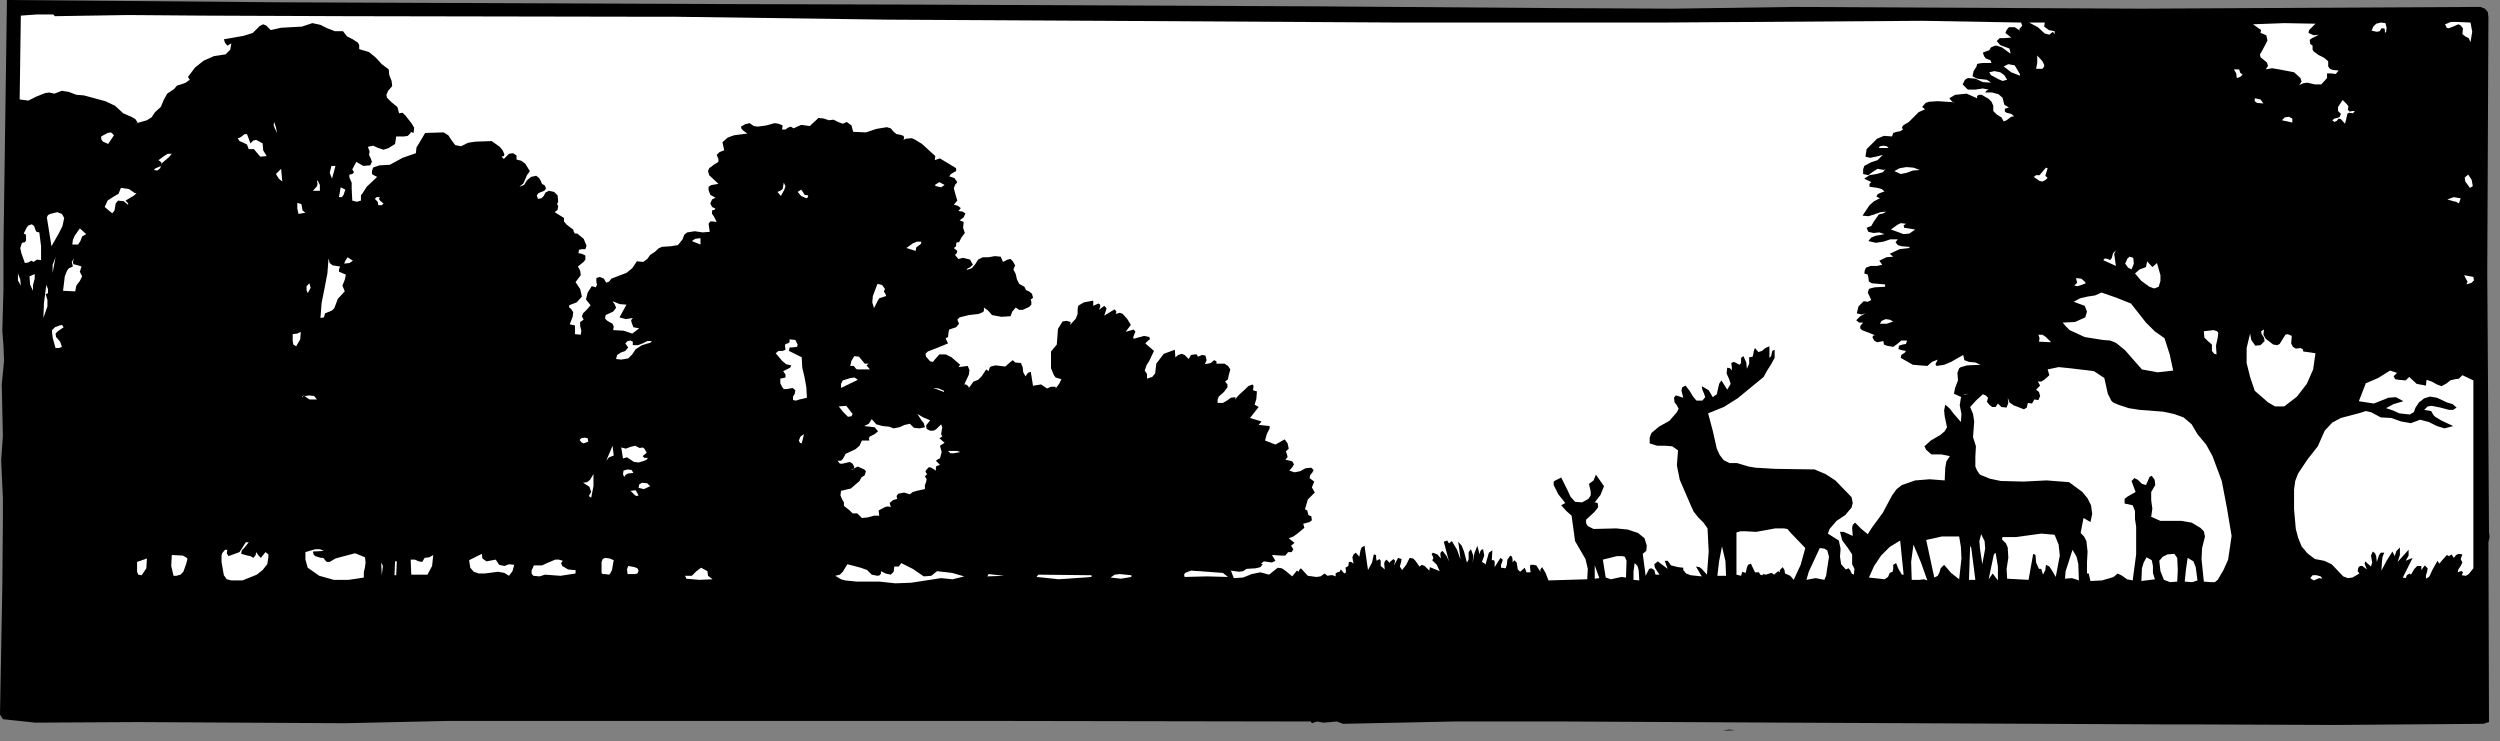 <?xml version="1.0" encoding="UTF-8" standalone="no"?>
<svg
   xmlns:dc="http://purl.org/dc/elements/1.1/"
   xmlns:cc="http://creativecommons.org/ns#"
   xmlns:rdf="http://www.w3.org/1999/02/22-rdf-syntax-ns#"
   xmlns:svg="http://www.w3.org/2000/svg"
   xmlns="http://www.w3.org/2000/svg"
   xmlns:sodipodi="http://sodipodi.sourceforge.net/DTD/sodipodi-0.dtd"
   xmlns:inkscape="http://www.inkscape.org/namespaces/inkscape"
   version="1.0"
   width="76.218mm"
   height="22.595mm"
   id="svg238"
   sodipodi:docname="CC000352.WMF">
  <rect width="100%" height="100%" fill="#808080" stroke="none"/>
  <sodipodi:namedview
     pagecolor="#ffffff"
     bordercolor="#666666"
     borderopacity="1"
     objecttolerance="10"
     gridtolerance="10"
     guidetolerance="10"
     inkscape:pageopacity="0"
     inkscape:pageshadow="2"
     inkscape:window-width="640"
     inkscape:window-height="480"
     id="namedview240" />
  <defs
     id="defs6">
    <clipPath
       clipPathUnits="userSpaceOnUse"
       id="clipWmfPath1">
      <path
         d="M 0,0 L 287.933,0 L 287.933,85.267 L 0,85.267 z"
         id="path2" />
    </clipPath>
    <pattern
       id="WMFhbasepattern"
       patternUnits="userSpaceOnUse"
       width="6"
       height="6"
       x="0"
       y="0" />
  </defs>
  <path
     style="fill:#000000;fill-rule:nonzero;fill-opacity:1;stroke:none;"
     clip-path="url(#clipWmfPath1)"
     d="  M 286.734,1.998   L 286.6,31.375   L 286.8,61.285   L 286.867,61.885   L 286.734,62.485   L 286.8,83.202   L 286.134,83.402   L 269.138,83.535   L 252.275,83.468   L 249.142,83.468   L 206.152,83.268   L 180.425,83.135   L 167.561,83.135   L 154.764,83.402   L 154.031,83.135   L 153.298,83.202   L 152.498,83.268   L 151.765,83.135   L 151.365,83.268   L 151.165,83.335   L 151.032,83.135   L 112.974,83.068   L 82.248,83.068   L 51.721,83.068   L 39.724,83.335   L 27.794,83.268   L 15.93,83.202   L 4.066,83.268   L 0.333,82.869   L 0,82.336   L 0.267,67.547   L 0.333,60.086   L 0.333,57.355   L 0.133,53.025   L 0.333,50.227   L 0.267,47.296   L 0.2,44.365   L 0.467,41.568   L 0.4,39.836   L 0.267,38.104   L 0.4,33.374   L 0.4,28.511   L 0.8,0   L 32.393,0.266   L 82.581,0.466   L 106.242,0.533   L 151.965,0.733   L 179.292,0.933   L 192.755,0.999   L 206.619,0.799   L 246.676,0.999   L 285.134,0.799   L 285.801,0.799   L 286.334,0.999   L 286.667,1.399   L 286.734,1.998  z "
     id="path8" />
  <path
     style="fill:#ffffff;fill-rule:nonzero;fill-opacity:1;stroke:none;"
     clip-path="url(#clipWmfPath1)"
     d="  M 284.667,2.598   L 284.867,3.664   L 284.667,4.863   L 284.467,4.397   L 284.068,4.197   L 283.734,3.93   L 283.801,3.264   L 283.534,2.931   L 283.268,2.798   L 282.668,3.064   L 282.135,3.264   L 281.935,3.198   L 281.735,2.798   L 282.401,2.531   L 283.201,2.531   L 284.667,2.598  z "
     id="path10" />
  <path
     style="fill:#ffffff;fill-rule:nonzero;fill-opacity:1;stroke:none;"
     clip-path="url(#clipWmfPath1)"
     d="  M 274.87,2.665   L 275.003,3.198   L 274.936,3.73   L 274.803,3.73   L 274.803,3.464   L 274.736,3.264   L 274.403,3.264   L 274.203,3.597   L 273.87,3.664   L 273.27,3.531   L 273.47,3.064   L 273.803,2.731   L 274.337,2.598   L 274.87,2.665  z "
     id="path12" />
  <path
     style="fill:#ffffff;fill-rule:nonzero;fill-opacity:1;stroke:none;"
     clip-path="url(#clipWmfPath1)"
     d="  M 266.805,2.731   L 266.338,3.198   L 266.072,3.464   L 266.005,3.797   L 266.605,4.063   L 267.205,3.997   L 266.405,4.397   L 266.138,4.596   L 266.205,5.063   L 266.472,5.263   L 266.472,5.462   L 266.472,5.729   L 266.605,5.929   L 267.138,6.328   L 267.805,6.661   L 268.271,7.061   L 268.271,7.661   L 268.471,7.927   L 268.804,8.06   L 269.471,8.127   L 269.138,8.527   L 268.604,8.46   L 268.138,8.46   L 268.138,8.993   L 267.471,9.726   L 266.738,9.726   L 265.872,9.526   L 265.405,9.593   L 264.939,9.792   L 265.205,9.393   L 265.072,8.993   L 264.339,8.327   L 262.606,7.994   L 261.806,7.861   L 261.073,7.994   L 261.339,7.594   L 261.206,7.194   L 260.473,6.595   L 260.406,6.262   L 260.606,5.929   L 261.006,5.196   L 261.273,4.663   L 261.14,4.063   L 260.673,3.864   L 260.473,3.797   L 260.54,3.464   L 259.607,2.798   L 263.206,2.665   L 266.805,2.731  z "
     id="path14" />
  <path
     style="fill:#ffffff;fill-rule:nonzero;fill-opacity:1;stroke:none;"
     clip-path="url(#clipWmfPath1)"
     d="  M 232.879,2.598   L 233.013,2.931   L 232.879,3.131   L 232.679,3.331   L 232.746,3.531   L 232.146,3.131   L 231.48,3.131   L 231.213,3.464   L 231.08,3.797   L 231.746,4.33   L 230.88,4.397   L 230.413,4.397   L 230.08,4.73   L 230.48,5.196   L 231.013,5.396   L 231.546,5.596   L 231.68,6.195   L 230.68,5.462   L 230.08,5.263   L 229.88,5.263   L 229.414,5.462   L 229.214,5.795   L 228.814,5.929   L 228.48,6.062   L 228.614,6.462   L 228.814,6.728   L 229.147,6.861   L 229.347,6.928   L 229.48,7.261   L 228.414,7.261   L 227.947,7.328   L 227.814,7.394   L 227.747,7.661   L 227.414,8.194   L 227.281,8.793   L 227.814,9.06   L 228.347,9.126   L 228.947,9.193   L 229.414,9.526   L 228.48,9.459   L 227.614,9.06   L 226.748,8.993   L 226.414,9.193   L 226.148,9.726   L 226.748,10.325   L 227.614,10.325   L 228.48,10.192   L 229.147,10.325   L 228.88,10.458   L 228.747,10.658   L 229.547,10.658   L 230.28,10.858   L 230.747,11.258   L 230.947,12.057   L 231.48,12.39   L 231.013,12.524   L 231.013,12.857   L 231.213,12.99   L 231.746,13.123   L 232.08,13.39   L 231.746,13.456   L 231.48,13.656   L 231.213,13.856   L 230.88,13.989   L 230.613,13.523   L 230.08,13.19   L 229.68,12.79   L 229.68,12.19   L 229.48,11.724   L 229.147,11.391   L 228.347,10.925   L 228.014,10.925   L 227.814,11.058   L 227.814,11.324   L 226.614,10.792   L 225.281,10.925   L 224.615,11.324   L 224.948,11.724   L 225.281,11.791   L 223.282,11.658   L 222.282,11.724   L 221.882,11.857   L 221.482,12.324   L 221.815,12.59   L 221.082,12.923   L 220.549,13.456   L 219.949,14.056   L 219.283,14.455   L 219.149,14.722   L 219.283,14.922   L 218.949,15.122   L 218.549,15.188   L 218.149,15.321   L 218.016,15.721   L 217.083,15.654   L 216.283,15.988   L 215.084,17.187   L 214.95,18.053   L 215.483,18.186   L 216.15,18.053   L 216.95,17.853   L 216.35,18.452   L 215.55,18.719   L 214.817,19.118   L 214.684,19.518   L 214.684,20.051   L 215.284,20.184   L 215.817,19.785   L 216.35,19.451   L 217.083,19.585   L 217.283,19.451   L 216.95,19.851   L 216.217,20.051   L 215.417,20.184   L 214.817,20.584   L 215.617,20.984   L 215.417,21.183   L 215.417,21.517   L 216.35,21.65   L 216.816,21.783   L 217.15,22.049   L 216.617,22.249   L 216.35,22.383   L 216.217,22.649   L 216.617,22.849   L 215.95,23.182   L 215.417,23.648   L 214.617,24.847   L 215.284,24.914   L 215.95,24.714   L 216.683,24.448   L 217.35,24.381   L 217.016,24.581   L 216.483,24.714   L 215.883,25.58   L 215.617,26.046   L 215.084,26.246   L 215.284,26.712   L 215.883,26.846   L 216.55,26.779   L 217.15,26.979   L 216.083,27.179   L 215.617,27.379   L 215.284,27.778   L 216.15,27.978   L 217.016,27.845   L 217.816,27.578   L 218.683,27.578   L 218.416,27.912   L 218.683,28.245   L 219.149,28.378   L 220.016,28.444   L 220.016,28.578   L 218.883,28.711   L 217.75,29.244   L 218.149,29.577   L 217.35,29.644   L 216.55,30.043   L 216.883,30.509   L 216.283,30.643   L 215.55,30.643   L 215.017,30.843   L 214.884,31.109   L 214.817,31.509   L 215.217,31.642   L 215.284,31.975   L 215.35,32.441   L 215.683,32.641   L 217.216,32.774   L 217.216,33.041   L 216.017,33.107   L 215.483,33.241   L 215.35,33.307   L 215.217,33.707   L 215.617,34.573   L 215.217,34.773   L 214.75,34.706   L 214.15,35.306   L 213.95,36.105   L 214.484,36.238   L 214.95,36.105   L 214.35,36.438   L 213.884,36.905   L 214.217,37.171   L 214.684,37.171   L 214.35,37.571   L 214.35,37.837   L 214.55,38.037   L 216.083,38.636   L 215.883,38.636   L 215.75,38.836   L 215.95,39.236   L 216.283,39.436   L 217.016,39.303   L 217.083,39.702   L 217.416,39.836   L 218.149,39.969   L 218.616,39.636   L 219.083,39.236   L 219.749,39.236   L 219.616,39.636   L 219.216,39.702   L 218.816,39.836   L 218.749,40.235   L 219.216,40.368   L 219.616,40.435   L 219.483,40.635   L 219.283,40.768   L 219.083,40.901   L 219.016,41.234   L 220.416,42.034   L 222.082,42.167   L 222.615,41.701   L 223.282,41.434   L 223.148,41.701   L 223.015,41.967   L 223.148,42.167   L 224.015,42.034   L 224.815,41.701   L 226.214,40.901   L 226.348,41.501   L 226.881,41.701   L 227.614,41.767   L 228.214,42.034   L 226.681,42.1   L 225.948,42.3   L 225.748,42.434   L 225.548,42.966   L 225.614,43.832   L 225.281,44.698   L 225.148,45.365   L 226.014,45.764   L 226.348,45.431   L 226.881,45.365   L 226.281,45.498   L 225.948,45.831   L 225.814,46.697   L 226.014,47.696   L 225.948,48.629   L 225.081,47.629   L 224.681,47.097   L 224.148,46.63   L 224.015,47.296   L 224.081,47.963   L 224.348,49.228   L 224.081,49.695   L 223.615,50.094   L 222.482,50.76   L 221.749,51.426   L 221.949,51.826   L 222.548,52.359   L 223.682,52.359   L 224.681,52.559   L 224.281,53.158   L 224.148,53.891   L 224.081,55.357   L 222.349,55.224   L 220.682,55.357   L 219.149,55.89   L 218.549,56.356   L 218.016,57.089   L 216.95,59.087   L 215.683,60.819   L 215.217,61.552   L 214.484,60.952   L 213.751,60.22   L 213.484,60.486   L 213.417,60.819   L 213.484,61.752   L 212.751,61.419   L 212.417,61.285   L 212.018,61.285   L 212.284,62.285   L 212.884,63.084   L 213.417,63.883   L 213.417,65.016   L 213.684,65.549   L 213.617,66.215   L 213.351,66.082   L 213.217,65.749   L 213.017,65.482   L 212.684,65.615   L 212.151,65.016   L 212.018,64.15   L 212.084,63.217   L 211.884,62.285   L 210.618,61.485   L 210.818,60.952   L 211.618,60.02   L 212.617,59.354   L 213.351,58.488   L 213.484,57.955   L 213.351,57.289   L 211.484,55.357   L 210.351,54.624   L 209.085,54.091   L 204.553,54.024   L 202.287,53.891   L 201.487,53.758   L 200.154,53.358   L 199.287,53.358   L 198.621,53.025   L 198.154,52.426   L 197.821,51.693   L 197.354,49.628   L 196.821,47.629   L 198.621,46.897   L 200.22,45.897   L 203.22,43.433   L 203.62,42.7   L 204.086,41.967   L 204.486,41.234   L 204.486,40.302   L 204.219,40.435   L 204.153,40.702   L 204.086,41.035   L 203.886,41.234   L 203.886,39.902   L 203.42,40.102   L 203.02,40.435   L 202.62,40.568   L 202.22,40.102   L 202.087,40.435   L 202.02,40.835   L 201.953,41.101   L 201.553,41.168   L 201.553,41.901   L 201.287,42.5   L 201.22,41.767   L 200.887,41.035   L 200.62,41.234   L 200.62,41.568   L 200.62,41.834   L 200.42,42.034   L 199.954,41.767   L 199.754,41.701   L 199.487,41.834   L 199.554,42.3   L 199.554,42.7   L 199.354,42.434   L 199.021,42.367   L 198.954,43.033   L 199.221,43.633   L 199.421,44.232   L 199.021,44.898   L 198.354,43.832   L 198.087,44.232   L 197.954,44.832   L 197.821,45.431   L 197.354,45.764   L 196.888,44.965   L 196.088,44.499   L 196.155,44.898   L 196.355,45.365   L 196.488,45.764   L 196.155,46.164   L 195.488,46.164   L 195.088,45.698   L 194.688,45.031   L 194.222,44.432   L 193.822,44.632   L 193.755,45.031   L 193.955,45.831   L 193.355,45.631   L 193.089,45.564   L 192.889,45.831   L 192.955,46.364   L 193.222,46.697   L 193.422,47.097   L 193.222,47.496   L 192.355,48.495   L 191.156,49.162   L 190.289,49.894   L 190.089,50.427   L 190.089,51.093   L 190.956,51.36   L 191.889,51.36   L 192.689,51.426   L 193.355,51.893   L 193.222,53.625   L 193.555,55.29   L 194.822,58.221   L 195.155,58.954   L 195.688,59.62   L 196.288,60.22   L 196.754,60.886   L 196.888,63.55   L 196.688,66.215   L 196.088,65.549   L 195.821,65.349   L 195.421,65.282   L 196.088,66.415   L 194.822,66.282   L 194.288,66.082   L 193.955,65.682   L 193.955,65.416   L 193.355,65.349   L 192.555,65.149   L 192.156,64.616   L 191.822,64.616   L 192.156,65.549   L 191.022,64.683   L 190.623,65.016   L 190.689,65.416   L 191.222,66.215   L 190.756,66.215   L 190.623,65.682   L 190.289,65.482   L 190.023,65.549   L 189.889,65.815   L 189.623,66.348   L 189.29,63.817   L 189.689,63.484   L 189.756,62.884   L 189.489,62.018   L 188.756,61.419   L 187.557,61.019   L 186.224,60.886   L 183.624,60.952   L 182.958,60.619   L 182.758,60.286   L 182.758,59.887   L 183.691,59.021   L 184.024,58.621   L 184.157,58.421   L 184.091,57.955   L 183.757,57.888   L 184.424,57.022   L 184.824,56.023   L 183.891,54.691   L 183.624,55.357   L 183.091,55.756   L 183.291,56.622   L 183.291,57.089   L 183.024,57.488   L 182.291,57.888   L 181.491,57.821   L 180.958,57.222   L 180.625,56.489   L 179.892,55.024   L 179.225,55.357   L 179.025,55.49   L 179.025,55.89   L 179.558,56.956   L 180.358,57.955   L 179.892,58.221   L 180.492,58.887   L 181.091,59.42   L 181.491,62.351   L 182.691,64.416   L 182.958,65.549   L 182.891,66.748   L 178.425,66.881   L 178.092,66.015   L 177.692,65.349   L 177.492,65.615   L 177.492,65.882   L 177.159,65.349   L 177.026,65.149   L 176.692,65.082   L 176.359,65.082   L 176.293,65.282   L 176.359,65.948   L 175.893,65.948   L 175.693,65.416   L 175.159,65.882   L 174.893,65.615   L 174.826,65.216   L 174.76,64.816   L 174.493,64.55   L 174.293,64.816   L 174.293,64.483   L 174.226,64.15   L 174.026,64.017   L 173.693,64.483   L 173.626,65.082   L 173.493,65.482   L 172.96,65.416   L 172.96,65.082   L 173.093,64.749   L 173.16,64.483   L 172.893,64.283   L 172.227,65.349   L 172.227,64.749   L 172.16,64.55   L 171.894,64.55   L 171.96,63.417   L 171.56,63.684   L 171.427,64.15   L 171.16,65.082   L 171.094,64.949   L 170.76,64.749   L 171.027,64.017   L 170.894,63.284   L 170.694,63.351   L 170.561,63.55   L 170.494,63.883   L 170.227,62.884   L 169.894,63.75   L 169.694,64.816   L 169.761,64.017   L 169.494,63.284   L 169.227,63.617   L 169.227,64.017   L 169.227,64.483   L 169.028,64.816   L 168.694,63.55   L 168.428,62.884   L 168.028,62.418   L 168.161,63.417   L 168.294,64.483   L 167.894,63.351   L 167.295,62.351   L 166.961,62.618   L 166.761,62.285   L 166.361,62.418   L 166.961,64.683   L 166.695,64.083   L 166.228,63.484   L 166.028,63.617   L 165.962,63.817   L 166.028,64.35   L 165.628,63.883   L 165.095,63.684   L 164.962,63.883   L 165.095,64.083   L 165.162,64.35   L 165.028,64.55   L 165.562,65.082   L 165.895,65.815   L 164.762,65.349   L 164.695,65.749   L 164.162,65.216   L 163.829,65.082   L 163.562,65.282   L 163.096,64.616   L 162.829,64.35   L 162.429,64.283   L 162.029,65.082   L 161.563,65.682   L 161.296,65.282   L 161.429,64.816   L 161.496,64.416   L 161.096,64.283   L 160.629,65.149   L 160.696,64.883   L 160.763,64.616   L 160.563,64.416   L 160.163,64.749   L 160.163,64.883   L 159.763,64.483   L 159.563,64.683   L 159.496,64.949   L 159.563,65.615   L 159.097,65.216   L 159.097,64.616   L 158.963,64.416   L 158.63,64.616   L 158.563,64.283   L 158.563,63.95   L 158.297,63.883   L 158.097,64.816   L 157.63,65.682   L 157.43,64.283   L 157.23,62.884   L 156.897,63.084   L 156.764,63.417   L 156.63,64.15   L 156.231,63.684   L 155.964,63.883   L 155.831,64.216   L 155.964,64.949   L 155.697,64.749   L 155.431,64.749   L 155.364,65.216   L 155.031,65.416   L 155.097,65.815   L 155.097,65.948   L 154.897,66.082   L 154.498,65.615   L 154.364,65.882   L 154.098,65.948   L 153.898,66.082   L 153.898,66.415   L 153.564,66.282   L 153.298,66.282   L 152.965,66.348   L 152.631,66.082   L 152.165,66.415   L 151.698,66.481   L 150.698,66.348   L 149.899,65.482   L 149.699,65.682   L 149.632,65.882   L 149.432,65.749   L 148.899,66.415   L 148.099,65.749   L 147.699,65.482   L 147.233,65.416   L 146.233,66.215   L 145.233,65.948   L 144.233,66.148   L 143.234,66.548   L 142.167,66.615   L 141.834,65.749   L 142.767,65.882   L 143.234,65.815   L 143.633,65.549   L 144.7,65.482   L 145.233,65.349   L 145.5,65.016   L 145.3,64.949   L 145.633,64.683   L 146.1,64.749   L 146.566,64.816   L 146.966,64.616   L 146.566,63.95   L 147.632,64.017   L 148.099,64.017   L 148.432,63.617   L 148.832,63.617   L 149.032,63.284   L 148.766,62.884   L 149.165,62.551   L 148.499,62.018   L 149.032,61.818   L 149.499,61.485   L 150.299,60.819   L 150.165,60.353   L 150.898,60.153   L 151.165,59.953   L 151.098,59.487   L 150.765,59.354   L 150.698,59.087   L 150.632,58.821   L 150.365,58.687   L 150.698,57.555   L 151.498,56.756   L 151.165,56.156   L 151.432,55.49   L 150.898,55.09   L 150.965,54.757   L 151.232,54.424   L 151.365,54.158   L 151.098,53.891   L 150.432,53.958   L 149.832,54.291   L 149.165,54.424   L 148.566,54.224   L 148.966,53.758   L 149.099,53.492   L 148.899,53.158   L 148.099,52.959   L 148.366,52.692   L 148.299,52.359   L 148.166,52.026   L 148.499,51.693   L 148.366,51.093   L 148.032,50.627   L 146.966,51.227   L 145.766,50.76   L 145.966,50.028   L 146.299,49.361   L 146.299,49.095   L 145.033,48.962   L 145.366,48.562   L 144.7,48.362   L 144.033,48.162   L 145.033,46.897   L 144.567,46.63   L 144.766,45.964   L 144.833,45.098   L 144.367,44.965   L 144.433,44.632   L 144.433,44.432   L 144.3,44.299   L 143.833,44.499   L 143.5,44.832   L 142.767,45.498   L 142.3,46.031   L 142.367,45.764   L 141.834,45.831   L 141.367,46.164   L 140.901,46.43   L 140.301,46.43   L 140.301,46.031   L 140.434,45.698   L 141.034,45.165   L 141.434,44.632   L 141.434,44.299   L 141.167,43.966   L 141.501,43.699   L 141.567,43.3   L 141.767,42.567   L 141.501,42.167   L 141.101,41.901   L 140.168,41.901   L 140.168,41.634   L 139.901,41.501   L 139.501,41.834   L 138.835,41.967   L 139.034,41.501   L 138.901,40.968   L 138.501,40.901   L 138.035,41.101   L 137.901,40.835   L 137.701,40.835   L 137.235,40.901   L 136.968,41.368   L 136.502,40.901   L 136.168,40.768   L 135.769,40.901   L 135.435,41.168   L 135.369,40.302   L 134.102,40.768   L 133.236,41.901   L 133.103,43.033   L 132.769,43.433   L 132.169,43.633   L 132.169,43.1   L 131.903,42.7   L 132.103,42.1   L 132.436,41.568   L 132.969,40.435   L 131.969,39.569   L 132.303,39.236   L 132.503,39.103   L 132.436,38.836   L 131.836,38.703   L 131.103,38.903   L 130.636,39.036   L 130.57,38.903   L 130.703,38.503   L 130.836,38.237   L 130.636,37.97   L 129.703,38.237   L 130.303,37.437   L 129.903,36.771   L 129.37,36.172   L 129.037,36.039   L 128.57,36.172   L 128.637,35.905   L 128.437,35.639   L 127.237,36.372   L 127.437,35.772   L 127.504,35.506   L 127.237,35.239   L 126.637,35.705   L 126.771,35.372   L 126.771,35.106   L 126.571,34.973   L 125.971,35.239   L 125.971,34.64   L 124.904,34.839   L 124.438,35.106   L 124.238,35.239   L 124.171,35.639   L 124.171,36.172   L 123.971,36.705   L 123.305,37.437   L 123.371,37.104   L 122.905,36.971   L 122.438,37.038   L 121.905,37.904   L 121.838,38.836   L 121.772,39.702   L 121.105,40.502   L 121.105,42.434   L 121.439,43.233   L 121.639,43.499   L 122.305,43.699   L 122.038,44.232   L 121.639,44.765   L 121.639,44.565   L 121.105,44.565   L 120.639,44.765   L 119.972,44.299   L 119.106,44.432   L 119.039,44.499   L 118.773,42.833   L 118.439,42.966   L 118.173,43.366   L 117.906,42.9   L 117.839,42.3   L 117.639,41.834   L 116.973,41.767   L 116.706,41.501   L 116.44,41.701   L 115.84,42.234   L 114.707,42.1   L 114.174,42.234   L 114.04,42.367   L 113.907,42.767   L 113.64,42.567   L 113.107,43.366   L 112.707,43.766   L 112.174,43.966   L 111.641,44.698   L 111.574,44.499   L 111.308,44.299   L 111.108,44.299   L 111.641,43.166   L 111.707,42.633   L 111.508,42.167   L 110.441,42.3   L 110.641,42.034   L 109.641,41.168   L 108.975,40.835   L 108.242,40.835   L 107.708,41.434   L 107.508,41.701   L 107.175,41.634   L 106.709,41.101   L 106.642,40.768   L 106.909,40.502   L 108.108,40.035   L 109.241,39.569   L 109.041,39.169   L 108.975,38.97   L 109.241,38.836   L 109.308,38.237   L 109.375,37.97   L 109.775,37.837   L 110.174,37.704   L 110.508,37.304   L 110.308,36.838   L 110.574,36.571   L 111.641,36.305   L 112.774,36.172   L 113.24,35.972   L 113.374,35.839   L 113.374,35.439   L 113.84,35.772   L 114.307,36.305   L 115.373,36.505   L 116.44,36.438   L 116.64,35.905   L 117.04,35.439   L 117.439,35.705   L 117.839,35.705   L 118.573,35.372   L 118.839,35.106   L 118.839,34.773   L 118.773,34.506   L 119.039,34.307   L 118.906,33.84   L 118.573,33.574   L 118.239,33.441   L 118.039,33.041   L 117.439,32.708   L 117.173,32.175   L 117.04,31.575   L 116.773,31.042   L 116.973,30.576   L 116.706,30.11   L 116.44,29.843   L 116.106,29.91   L 115.573,30.176   L 115.307,29.577   L 114.64,29.51   L 113.907,29.644   L 113.24,29.644   L 112.707,29.91   L 112.374,30.443   L 111.974,30.909   L 111.374,31.109   L 111.508,30.909   L 111.707,30.843   L 112.107,30.509   L 111.774,29.91   L 110.974,29.71   L 110.441,29.843   L 110.041,29.377   L 110.241,29.177   L 110.308,28.911   L 109.908,28.578   L 110.174,28.378   L 110.174,28.111   L 110.241,27.912   L 110.508,27.912   L 110.774,27.379   L 111.174,26.846   L 110.974,26.246   L 111.041,25.58   L 110.574,25.38   L 111.041,25.047   L 111.241,24.581   L 110.908,24.381   L 110.441,24.314   L 110.708,23.981   L 110.374,23.715   L 109.908,23.582   L 110.308,23.115   L 110.108,22.449   L 109.908,21.716   L 110.041,21.317   L 110.308,20.984   L 109.975,20.517   L 109.375,20.317   L 109.575,20.051   L 109.908,19.851   L 110.174,19.718   L 110.174,19.385   L 108.308,18.252   L 107.708,18.452   L 107.775,17.986   L 106.242,16.587   L 105.376,16.054   L 105.042,15.921   L 104.376,15.988   L 104.109,16.121   L 104.176,15.854   L 104.109,15.654   L 103.709,15.521   L 103.309,15.455   L 102.976,15.188   L 102.643,14.788   L 102.176,14.655   L 100.977,14.855   L 99.777,15.255   L 98.311,15.188   L 98.111,14.455   L 97.577,14.056   L 97.111,14.256   L 96.578,14.056   L 96.044,13.789   L 95.511,13.856   L 94.911,13.656   L 94.312,13.589   L 93.312,14.522   L 92.312,14.389   L 91.445,14.788   L 91.112,14.589   L 90.779,14.722   L 90.512,14.922   L 90.112,14.922   L 90.179,14.455   L 89.713,14.256   L 89.246,14.189   L 88.313,14.455   L 87.313,14.589   L 86.847,14.522   L 86.38,14.189   L 85.847,14.322   L 85.38,14.589   L 85.447,14.855   L 85.647,15.055   L 86.113,15.388   L 84.58,15.588   L 83.847,15.854   L 83.247,16.387   L 83.447,17.32   L 82.914,17.52   L 82.581,17.853   L 82.781,18.319   L 82.781,18.652   L 82.248,18.985   L 81.714,19.385   L 81.581,19.718   L 81.714,20.184   L 82.781,21.183   L 81.981,21.317   L 81.648,21.517   L 81.648,21.916   L 81.848,22.449   L 82.448,22.782   L 82.048,22.982   L 81.848,23.448   L 82.048,23.848   L 82.448,24.048   L 82.314,24.181   L 82.048,24.248   L 82.048,24.647   L 82.248,24.914   L 82.581,25.58   L 82.114,25.513   L 81.848,25.513   L 81.648,25.78   L 81.781,26.712   L 80.981,26.779   L 80.048,26.646   L 79.182,26.779   L 78.848,27.046   L 78.648,27.578   L 78.115,28.245   L 77.249,28.378   L 76.249,28.444   L 75.849,28.644   L 75.516,28.977   L 74.916,29.377   L 74.583,29.843   L 74.116,30.176   L 73.383,30.11   L 72.85,30.909   L 72.183,31.442   L 70.45,32.108   L 70.184,32.441   L 69.85,32.575   L 69.584,32.108   L 69.117,31.908   L 68.717,32.042   L 68.717,32.441   L 68.784,32.841   L 68.651,33.107   L 68.184,32.974   L 67.718,33.707   L 67.518,34.506   L 68.051,35.173   L 67.651,35.639   L 67.184,36.105   L 67.051,36.438   L 67.251,36.838   L 66.851,37.104   L 66.851,37.571   L 66.984,38.104   L 66.918,38.57   L 66.251,38.503   L 66.251,37.504   L 65.651,37.371   L 65.985,36.505   L 66.051,35.972   L 65.785,35.572   L 65.585,35.439   L 65.585,35.173   L 66.451,34.839   L 67.051,34.173   L 66.851,33.307   L 66.318,32.508   L 66.918,31.709   L 66.851,31.176   L 66.585,30.709   L 67.251,30.176   L 67.451,29.91   L 67.451,29.444   L 67.051,29.244   L 66.651,29.177   L 66.718,28.778   L 67.051,28.711   L 67.451,28.711   L 67.584,28.311   L 67.251,27.512   L 66.518,26.912   L 66.251,26.912   L 66.118,26.712   L 66.051,26.446   L 65.851,26.313   L 65.252,25.846   L 64.985,25.513   L 64.985,25.114   L 63.919,24.448   L 64.252,24.181   L 64.318,23.715   L 64.185,23.515   L 64.318,23.249   L 64.252,22.516   L 63.852,22.116   L 63.252,21.983   L 62.852,22.183   L 62.652,22.582   L 62.386,22.849   L 61.986,22.915   L 61.852,22.516   L 62.052,22.249   L 62.719,21.983   L 62.919,21.716   L 62.785,21.383   L 62.452,21.183   L 62.319,20.85   L 62.119,20.517   L 61.786,20.251   L 61.186,20.384   L 60.719,20.784   L 60.386,21.317   L 59.853,21.517   L 60.319,21.117   L 60.519,20.651   L 60.719,20.184   L 61.053,19.718   L 60.519,18.852   L 60.053,18.519   L 59.52,18.386   L 59.52,17.919   L 59.12,17.653   L 58.653,17.719   L 58.32,18.053   L 58.053,18.319   L 57.787,18.053   L 58.053,17.986   L 58.12,17.786   L 57.92,17.32   L 57.587,16.92   L 56.654,16.254   L 54.787,16.321   L 53.921,16.454   L 53.121,16.854   L 52.455,16.72   L 52.055,16.187   L 51.655,15.588   L 51.121,15.255   L 48.989,15.321   L 48.322,16.454   L 47.989,16.987   L 47.922,17.653   L 46.389,18.186   L 44.923,18.985   L 43.723,19.052   L 43.123,19.252   L 42.99,19.318   L 42.857,19.718   L 42.857,20.051   L 43.057,20.184   L 43.457,20.384   L 42.257,21.517   L 41.79,22.249   L 41.59,22.516   L 41.59,23.115   L 41.124,23.249   L 40.591,23.115   L 40.524,21.716   L 40.524,21.05   L 40.257,20.451   L 40.257,20.118   L 40.591,20.051   L 40.791,19.851   L 40.591,19.518   L 41.057,18.652   L 41.857,19.118   L 42.657,19.052   L 42.857,18.652   L 42.723,18.252   L 42.523,17.853   L 42.59,17.453   L 42.39,16.92   L 42.99,16.787   L 43.59,17.053   L 44.19,17.253   L 44.79,17.053   L 45.523,16.587   L 45.656,15.721   L 46.589,15.721   L 46.989,15.654   L 47.322,15.321   L 47.322,15.188   L 47.656,15.321   L 47.722,14.722   L 47.456,14.256   L 46.723,13.323   L 46.389,12.99   L 45.989,13.056   L 45.789,12.324   L 45.123,11.791   L 44.59,11.258   L 44.523,10.925   L 44.723,10.458   L 45.19,9.926   L 45.123,9.326   L 44.856,8.66   L 44.79,7.994   L 43.99,7.394   L 43.323,6.661   L 42.523,5.995   L 41.39,5.662   L 41.39,5.196   L 41.257,4.929   L 40.657,4.53   L 39.991,4.197   L 39.524,3.597   L 38.591,3.597   L 37.725,3.264   L 36.925,2.864   L 35.992,2.665   L 34.792,3.064   L 33.592,3.131   L 32.393,3.198   L 31.193,3.464   L 30.66,2.931   L 30.326,2.798   L 29.926,2.998   L 29.127,3.797   L 28.06,4.13   L 26.927,4.33   L 25.794,4.53   L 25.927,4.929   L 26.194,5.263   L 26.66,4.996   L 26.527,5.729   L 25.994,6.262   L 24.661,6.462   L 23.461,6.995   L 22.461,7.794   L 21.662,8.86   L 21.862,9.193   L 21.395,9.526   L 20.862,9.726   L 20.395,9.859   L 20.062,10.259   L 19.262,10.792   L 18.862,11.524   L 18.529,12.324   L 17.863,12.923   L 17.463,13.523   L 16.929,13.856   L 15.53,14.256   L 15.863,14.122   L 15.596,13.723   L 15.13,13.456   L 14.197,13.056   L 13.264,12.19   L 12.131,11.658   L 9.664,10.991   L 8.798,10.925   L 7.931,10.592   L 7.132,10.458   L 6.265,10.792   L 5.665,10.658   L 5.199,10.725   L 4.199,11.125   L 3.266,11.591   L 2.266,11.458   L 2.399,1.799   L 4.266,1.665   L 6.132,1.665   L 6.332,1.865   L 14.73,1.732   L 23.195,1.799   L 39.991,1.865   L 76.316,1.932   L 77.915,1.932   L 102.31,2.265   L 126.904,2.398   L 161.229,2.598   L 191.489,2.598   L 221.549,2.398   L 232.879,2.598  z "
     id="path16" />
  <path
     style="fill:#ffffff;fill-rule:nonzero;fill-opacity:1;stroke:none;"
     clip-path="url(#clipWmfPath1)"
     d="  M 235.612,2.598   L 235.545,3.064   L 236.079,3.464   L 236.745,3.597   L 236.745,3.93   L 236.545,3.664   L 236.145,3.997   L 235.612,3.864   L 234.812,3.131   L 233.813,2.598   L 235.612,2.598  z "
     id="path18" />
  <path
     style="fill:#ffffff;fill-rule:nonzero;fill-opacity:1;stroke:none;"
     clip-path="url(#clipWmfPath1)"
     d="  M 235.346,7.927   L 234.612,7.927   L 234.746,7.261   L 234.746,6.395   L 235.346,7.061   L 235.545,7.461   L 235.545,7.661   L 235.346,7.927  z "
     id="path20" />
  <path
     style="fill:#ffffff;fill-rule:nonzero;fill-opacity:1;stroke:none;"
     clip-path="url(#clipWmfPath1)"
     d="  M 232.746,8.527   L 232.746,8.727   L 231.746,8.327   L 230.88,7.661   L 231.413,7.394   L 232.146,7.527   L 232.746,8.527  z "
     id="path22" />
  <path
     style="fill:#ffffff;fill-rule:nonzero;fill-opacity:1;stroke:none;"
     clip-path="url(#clipWmfPath1)"
     d="  M 258.007,7.994   L 258.14,8.393   L 258.407,8.593   L 258.14,8.86   L 257.74,8.993   L 257.674,8.46   L 257.407,7.994   L 258.007,7.994  z "
     id="path24" />
  <path
     style="fill:#ffffff;fill-rule:nonzero;fill-opacity:1;stroke:none;"
     clip-path="url(#clipWmfPath1)"
     d="  M 231.28,9.193   L 230.747,9.326   L 230.28,9.126   L 229.414,8.66   L 229.214,8.327   L 229.813,8.194   L 230.48,8.327   L 230.947,8.66   L 231.28,9.193  z "
     id="path26" />
  <path
     style="fill:#ffffff;fill-rule:nonzero;fill-opacity:1;stroke:none;"
     clip-path="url(#clipWmfPath1)"
     d="  M 260.806,11.924   L 260.073,11.857   L 259.807,11.658   L 259.807,11.324   L 260.473,11.458   L 260.806,11.924  z "
     id="path28" />
  <path
     style="fill:#ffffff;fill-rule:nonzero;fill-opacity:1;stroke:none;"
     clip-path="url(#clipWmfPath1)"
     d="  M 270.537,12.657   L 270.737,12.857   L 271.071,12.79   L 271.337,12.79   L 271.137,13.056   L 270.671,12.99   L 270.471,13.123   L 270.337,13.789   L 270.204,14.256   L 269.738,13.723   L 269.471,13.656   L 269.271,13.922   L 269.004,14.056   L 268.738,13.856   L 269.004,13.656   L 269.338,13.589   L 269.604,13.456   L 269.738,13.123   L 269.404,12.79   L 269.404,12.324   L 269.938,11.524   L 270.404,11.991   L 270.604,12.257   L 270.537,12.657  z "
     id="path30" />
  <path
     style="fill:#ffffff;fill-rule:nonzero;fill-opacity:1;stroke:none;"
     clip-path="url(#clipWmfPath1)"
     d="  M 264.139,14.122   L 262.939,13.856   L 263.272,13.523   L 263.739,13.456   L 264.139,13.656   L 264.139,14.122  z "
     id="path32" />
  <path
     style="fill:#ffffff;fill-rule:nonzero;fill-opacity:1;stroke:none;"
     clip-path="url(#clipWmfPath1)"
     d="  M 217.616,17.053   L 216.483,17.053   L 216.617,16.854   L 217.016,16.787   L 217.416,16.854   L 217.616,17.053  z "
     id="path34" />
  <path
     style="fill:#ffffff;fill-rule:nonzero;fill-opacity:1;stroke:none;"
     clip-path="url(#clipWmfPath1)"
     d="  M 31.926,15.321   L 31.659,14.788   L 31.526,14.389   L 31.593,14.056   L 31.793,14.655   L 31.926,15.321  z "
     id="path36" />
  <path
     style="fill:#ffffff;fill-rule:nonzero;fill-opacity:1;stroke:none;"
     clip-path="url(#clipWmfPath1)"
     d="  M 28.86,16.52   L 29.193,16.187   L 29.526,16.121   L 30.26,16.52   L 30.326,17.32   L 30.726,17.986   L 29.993,18.053   L 29.593,17.586   L 29.26,17.187   L 28.66,17.187   L 28.46,16.654   L 28.06,16.454   L 27.594,16.254   L 27.394,15.921   L 27.66,15.854   L 27.927,15.654   L 28.193,15.455   L 28.46,15.455   L 28.86,16.52  z "
     id="path38" />
  <path
     style="fill:#ffffff;fill-rule:nonzero;fill-opacity:1;stroke:none;"
     clip-path="url(#clipWmfPath1)"
     d="  M 13.13,15.588   L 12.464,16.587   L 11.864,16.321   L 11.664,16.054   L 11.664,15.721   L 12.397,15.321   L 12.797,15.255   L 13.13,15.588  z "
     id="path40" />
  <path
     style="fill:#ffffff;fill-rule:nonzero;fill-opacity:1;stroke:none;"
     clip-path="url(#clipWmfPath1)"
     d="  M 284.934,21.45   L 284.601,21.65   L 284.068,20.917   L 284.001,20.451   L 284.401,20.118   L 284.801,20.717   L 284.934,21.45  z "
     id="path42" />
  <path
     style="fill:#ffffff;fill-rule:nonzero;fill-opacity:1;stroke:none;"
     clip-path="url(#clipWmfPath1)"
     d="  M 235.945,19.385   L 235.679,20.251   L 235.945,20.517   L 235.612,20.784   L 235.346,20.917   L 235.012,20.85   L 234.346,20.384   L 234.612,20.184   L 235.012,20.184   L 235.745,19.318   L 235.945,19.385  z "
     id="path44" />
  <path
     style="fill:#ffffff;fill-rule:nonzero;fill-opacity:1;stroke:none;"
     clip-path="url(#clipWmfPath1)"
     d="  M 221.215,19.585   L 220.416,19.651   L 219.682,19.918   L 219.016,20.051   L 218.283,19.718   L 218.883,19.385   L 219.682,19.252   L 220.482,19.318   L 221.215,19.585  z "
     id="path46" />
  <path
     style="fill:#ffffff;fill-rule:nonzero;fill-opacity:1;stroke:none;"
     clip-path="url(#clipWmfPath1)"
     d="  M 19.795,17.719   L 19.462,18.119   L 19.062,18.452   L 18.596,18.852   L 18.462,19.385   L 18.129,19.651   L 17.729,19.585   L 17.929,19.385   L 18.262,19.252   L 18.529,19.118   L 18.596,18.719   L 18.262,18.452   L 18.996,17.919   L 19.329,17.719   L 19.795,17.719  z "
     id="path48" />
  <path
     style="fill:#ffffff;fill-rule:nonzero;fill-opacity:1;stroke:none;"
     clip-path="url(#clipWmfPath1)"
     d="  M 283.334,23.448   L 283.001,23.249   L 282.668,23.182   L 282.001,22.982   L 282.735,22.716   L 283.534,22.849   L 283.334,23.448  z "
     id="path50" />
  <path
     style="fill:#ffffff;fill-rule:nonzero;fill-opacity:1;stroke:none;"
     clip-path="url(#clipWmfPath1)"
     d="  M 38.258,20.584   L 37.991,19.918   L 38.191,19.118   L 38.658,19.118   L 38.258,20.584  z "
     id="path52" />
  <path
     style="fill:#ffffff;fill-rule:nonzero;fill-opacity:1;stroke:none;"
     clip-path="url(#clipWmfPath1)"
     d="  M 32.526,20.917   L 32.126,20.584   L 31.793,20.051   L 32.393,19.451   L 32.526,20.917  z "
     id="path54" />
  <path
     style="fill:#ffffff;fill-rule:nonzero;fill-opacity:1;stroke:none;"
     clip-path="url(#clipWmfPath1)"
     d="  M 108.841,21.317   L 108.442,21.583   L 107.842,21.45   L 107.708,21.317   L 108.242,20.984   L 108.841,21.317  z "
     id="path56" />
  <path
     style="fill:#ffffff;fill-rule:nonzero;fill-opacity:1;stroke:none;"
     clip-path="url(#clipWmfPath1)"
     d="  M 89.979,22.582   L 89.579,22.116   L 89.913,21.983   L 90.179,21.783   L 90.312,21.05   L 90.512,21.45   L 90.379,21.85   L 89.979,22.582  z "
     id="path58" />
  <path
     style="fill:#ffffff;fill-rule:nonzero;fill-opacity:1;stroke:none;"
     clip-path="url(#clipWmfPath1)"
     d="  M 36.858,21.983   L 36.058,21.983   L 36.525,21.45   L 36.592,21.183   L 36.525,20.917   L 36.592,20.784   L 36.858,21.317   L 36.858,21.983  z "
     id="path60" />
  <path
     style="fill:#ffffff;fill-rule:nonzero;fill-opacity:1;stroke:none;"
     clip-path="url(#clipWmfPath1)"
     d="  M 92.912,22.849   L 92.312,22.582   L 91.912,22.116   L 92.312,21.85   L 92.512,22.116   L 92.712,22.449   L 93.112,22.516   L 93.112,22.716   L 92.912,22.849  z "
     id="path62" />
  <path
     style="fill:#ffffff;fill-rule:nonzero;fill-opacity:1;stroke:none;"
     clip-path="url(#clipWmfPath1)"
     d="  M 39.791,21.85   L 39.591,22.449   L 39.391,22.716   L 39.058,22.716   L 39.258,21.583   L 39.791,21.85  z "
     id="path64" />
  <path
     style="fill:#ffffff;fill-rule:nonzero;fill-opacity:1;stroke:none;"
     clip-path="url(#clipWmfPath1)"
     d="  M 15.53,22.249   L 15.73,22.249   L 15.463,22.516   L 15.13,22.716   L 14.463,23.115   L 14.663,23.315   L 14.797,23.515   L 14.73,23.582   L 14.263,23.182   L 13.597,23.115   L 13.33,23.448   L 13.264,23.848   L 13.197,24.248   L 12.93,24.581   L 12.53,24.248   L 12.064,23.848   L 12.397,23.115   L 12.997,22.716   L 13.664,22.316   L 13.93,21.65   L 14.863,21.783   L 15.53,22.249  z "
     id="path66" />
  <path
     style="fill:#ffffff;fill-rule:nonzero;fill-opacity:1;stroke:none;"
     clip-path="url(#clipWmfPath1)"
     d="  M 43.79,22.716   L 43.657,22.915   L 43.79,23.115   L 44.19,23.448   L 43.99,23.648   L 43.59,23.648   L 43.523,23.249   L 43.19,22.915   L 43.39,22.716   L 43.79,22.716  z "
     id="path68" />
  <path
     style="fill:#ffffff;fill-rule:nonzero;fill-opacity:1;stroke:none;"
     clip-path="url(#clipWmfPath1)"
     d="  M 219.616,25.78   L 219.349,25.98   L 219.416,26.246   L 220.682,26.446   L 220.016,26.912   L 219.349,26.979   L 217.883,26.446   L 218.616,25.913   L 219.016,25.713   L 219.616,25.78  z "
     id="path70" />
  <path
     style="fill:#ffffff;fill-rule:nonzero;fill-opacity:1;stroke:none;"
     clip-path="url(#clipWmfPath1)"
     d="  M 35.192,24.514   L 34.392,24.647   L 34.259,24.048   L 34.259,23.382   L 34.725,23.515   L 34.792,23.848   L 34.859,24.248   L 35.192,24.514  z "
     id="path72" />
  <path
     style="fill:#ffffff;fill-rule:nonzero;fill-opacity:1;stroke:none;"
     clip-path="url(#clipWmfPath1)"
     d="  M 7.398,25.114   L 7.198,26.046   L 6.798,26.846   L 5.932,28.378   L 5.399,25.047   L 5.532,24.781   L 5.799,24.647   L 6.598,24.448   L 7.132,24.647   L 7.398,25.114  z "
     id="path74" />
  <path
     style="fill:#ffffff;fill-rule:nonzero;fill-opacity:1;stroke:none;"
     clip-path="url(#clipWmfPath1)"
     d="  M 243.81,28.844   L 243.61,29.244   L 243.677,29.71   L 243.81,30.643   L 243.077,30.31   L 242.344,29.977   L 242.544,29.777   L 242.877,29.843   L 243.144,29.977   L 243.344,29.71   L 243.477,29.177   L 243.81,28.844  z "
     id="path76" />
  <path
     style="fill:#ffffff;fill-rule:nonzero;fill-opacity:1;stroke:none;"
     clip-path="url(#clipWmfPath1)"
     d="  M 245.81,29.71   L 245.876,30.376   L 245.61,31.042   L 245.21,30.843   L 244.877,30.376   L 245.143,29.777   L 245.41,29.577   L 245.81,29.71  z "
     id="path78" />
  <path
     style="fill:#ffffff;fill-rule:nonzero;fill-opacity:1;stroke:none;"
     clip-path="url(#clipWmfPath1)"
     d="  M 4.532,26.779   L 4.732,28.378   L 4.732,29.977   L 4.266,29.91   L 3.866,30.176   L 3.599,30.043   L 3.266,30.243   L 2.866,30.31   L 2.466,29.177   L 2.333,28.578   L 2.533,27.978   L 2.866,27.912   L 2.999,27.712   L 2.999,27.046   L 2.733,26.912   L 3.066,26.246   L 3.266,25.98   L 3.666,25.846   L 3.932,26.046   L 4.066,26.446   L 4.199,26.712   L 4.532,26.779  z "
     id="path80" />
  <path
     style="fill:#ffffff;fill-rule:nonzero;fill-opacity:1;stroke:none;"
     clip-path="url(#clipWmfPath1)"
     d="  M 248.542,30.31   L 248.942,31.709   L 248.942,32.375   L 248.742,33.041   L 248.209,33.241   L 247.676,33.041   L 246.743,32.375   L 246.01,31.509   L 246.543,31.042   L 247.276,30.776   L 247.409,30.11   L 248.009,30.776   L 248.542,30.31  z "
     id="path82" />
  <path
     style="fill:#ffffff;fill-rule:nonzero;fill-opacity:1;stroke:none;"
     clip-path="url(#clipWmfPath1)"
     d="  M 106.175,27.845   L 106.109,28.111   L 105.842,28.311   L 105.576,28.511   L 105.509,28.911   L 104.442,28.578   L 105.176,28.045   L 105.642,27.845   L 106.175,27.845  z "
     id="path84" />
  <path
     style="fill:#ffffff;fill-rule:nonzero;fill-opacity:1;stroke:none;"
     clip-path="url(#clipWmfPath1)"
     d="  M 80.715,28.178   L 79.715,27.778   L 80.115,27.512   L 80.715,27.445   L 80.715,28.178  z "
     id="path86" />
  <path
     style="fill:#ffffff;fill-rule:nonzero;fill-opacity:1;stroke:none;"
     clip-path="url(#clipWmfPath1)"
     d="  M 9.931,26.979   L 9.464,27.245   L 9.265,27.778   L 8.998,28.178   L 8.331,28.178   L 8.398,27.645   L 8.598,27.179   L 9.198,26.313   L 9.931,26.979  z "
     id="path88" />
  <path
     style="fill:#ffffff;fill-rule:nonzero;fill-opacity:1;stroke:none;"
     clip-path="url(#clipWmfPath1)"
     d="  M 285.001,31.908   L 285.067,32.308   L 284.801,32.575   L 284.201,32.774   L 284.334,32.441   L 284.201,32.241   L 283.934,31.709   L 285.001,31.908  z "
     id="path90" />
  <path
     style="fill:#ffffff;fill-rule:nonzero;fill-opacity:1;stroke:none;"
     clip-path="url(#clipWmfPath1)"
     d="  M 240.211,32.441   L 240.344,32.641   L 239.811,32.841   L 239.411,32.974   L 239.011,32.908   L 239.345,32.575   L 239.211,32.042   L 239.811,32.108   L 240.211,32.441  z "
     id="path92" />
  <path
     style="fill:#ffffff;fill-rule:nonzero;fill-opacity:1;stroke:none;"
     clip-path="url(#clipWmfPath1)"
     d="  M 40.657,30.043   L 40.257,30.31   L 39.657,30.376   L 39.791,30.043   L 40.057,29.644   L 40.657,30.043  z "
     id="path94" />
  <path
     style="fill:#ffffff;fill-rule:nonzero;fill-opacity:1;stroke:none;"
     clip-path="url(#clipWmfPath1)"
     d="  M 39.191,30.709   L 39.058,31.042   L 39.058,31.309   L 39.857,31.642   L 39.724,32.241   L 39.458,32.908   L 39.724,33.574   L 38.924,34.44   L 38.524,35.506   L 38.258,35.772   L 37.791,35.972   L 37.458,36.105   L 37.325,36.571   L 36.925,36.638   L 37.058,34.906   L 37.391,33.241   L 37.725,31.509   L 37.858,29.777   L 37.991,30.31   L 38.324,30.576   L 39.191,30.709  z "
     id="path96" />
  <path
     style="fill:#ffffff;fill-rule:nonzero;fill-opacity:1;stroke:none;"
     clip-path="url(#clipWmfPath1)"
     d="  M 6.065,31.442   L 6.065,30.509   L 6.399,29.644   L 6.065,31.442  z "
     id="path98" />
  <path
     style="fill:#ffffff;fill-rule:nonzero;fill-opacity:1;stroke:none;"
     clip-path="url(#clipWmfPath1)"
     d="  M 245.543,34.973   L 247.276,37.171   L 248.276,38.17   L 249.409,38.97   L 250.009,40.835   L 250.409,42.7   L 248.609,42.9   L 246.81,42.567   L 245.81,41.434   L 244.877,40.368   L 243.81,39.502   L 243.144,39.236   L 242.277,39.169   L 240.211,38.836   L 238.478,38.037   L 238.012,37.571   L 237.678,37.171   L 239.078,37.104   L 240.278,36.571   L 240.478,35.905   L 240.211,35.239   L 238.945,34.773   L 239.678,34.373   L 240.544,34.173   L 241.411,34.04   L 242.144,33.707   L 243.877,34.307   L 245.543,34.973  z "
     id="path100" />
  <path
     style="fill:#ffffff;fill-rule:nonzero;fill-opacity:1;stroke:none;"
     clip-path="url(#clipWmfPath1)"
     d="  M 9.198,31.309   L 9.464,31.842   L 9.198,32.375   L 8.798,32.908   L 8.665,33.574   L 7.265,33.507   L 7.465,31.842   L 7.732,31.176   L 7.931,30.909   L 8.398,30.709   L 8.265,30.176   L 8.531,29.777   L 8.398,30.176   L 8.465,30.443   L 8.998,30.576   L 9.398,30.709   L 9.198,31.309  z "
     id="path102" />
  <path
     style="fill:#ffffff;fill-rule:nonzero;fill-opacity:1;stroke:none;"
     clip-path="url(#clipWmfPath1)"
     d="  M 101.976,33.307   L 101.843,33.574   L 102.043,33.907   L 102.11,34.107   L 101.71,34.24   L 101.31,34.373   L 101.11,34.706   L 100.71,35.506   L 100.51,34.839   L 100.577,34.107   L 101.11,32.708   L 101.643,32.841   L 101.976,33.307  z "
     id="path104" />
  <path
     style="fill:#ffffff;fill-rule:nonzero;fill-opacity:1;stroke:none;"
     clip-path="url(#clipWmfPath1)"
     d="  M 2.399,32.908   L 2.066,32.308   L 2.066,31.509   L 2.333,32.175   L 2.399,32.908  z "
     id="path106" />
  <path
     style="fill:#ffffff;fill-rule:nonzero;fill-opacity:1;stroke:none;"
     clip-path="url(#clipWmfPath1)"
     d="  M 3.799,33.507   L 3.466,32.774   L 3.399,31.842   L 3.999,31.575   L 3.999,32.108   L 3.799,32.841   L 3.799,33.507  z "
     id="path108" />
  <path
     style="fill:#ffffff;fill-rule:nonzero;fill-opacity:1;stroke:none;"
     clip-path="url(#clipWmfPath1)"
     d="  M 35.458,33.774   L 35.325,33.441   L 35.325,32.974   L 35.658,32.641   L 35.792,33.174   L 35.458,33.774  z "
     id="path110" />
  <path
     style="fill:#ffffff;fill-rule:nonzero;fill-opacity:1;stroke:none;"
     clip-path="url(#clipWmfPath1)"
     d="  M 5.532,33.774   L 5.265,33.907   L 5.465,34.573   L 5.465,35.306   L 4.999,36.638   L 5.065,34.906   L 5.332,32.841   L 5.532,33.307   L 5.532,33.774  z "
     id="path112" />
  <path
     style="fill:#ffffff;fill-rule:nonzero;fill-opacity:1;stroke:none;"
     clip-path="url(#clipWmfPath1)"
     d="  M 218.149,37.038   L 217.416,37.304   L 216.617,37.304   L 216.816,36.971   L 217.283,36.771   L 217.75,36.838   L 218.149,37.038  z "
     id="path114" />
  <path
     style="fill:#ffffff;fill-rule:nonzero;fill-opacity:1;stroke:none;"
     clip-path="url(#clipWmfPath1)"
     d="  M 255.541,38.903   L 255.341,39.836   L 255.408,40.835   L 255.141,40.768   L 254.874,40.435   L 254.874,39.702   L 254.408,39.303   L 254.008,38.903   L 253.941,38.17   L 255.074,38.037   L 255.474,38.17   L 255.607,38.37   L 255.541,38.903  z "
     id="path116" />
  <path
     style="fill:#ffffff;fill-rule:nonzero;fill-opacity:1;stroke:none;"
     clip-path="url(#clipWmfPath1)"
     d="  M 260.873,37.97   L 260.806,38.57   L 261.073,39.036   L 261.939,39.702   L 262.406,39.769   L 262.673,39.636   L 263.006,39.103   L 263.339,38.57   L 263.606,38.503   L 264.072,38.703   L 264.006,39.569   L 264.206,39.969   L 264.539,40.169   L 265.072,40.102   L 265.339,40.235   L 265.405,40.502   L 266.805,40.702   L 266.538,42.567   L 265.805,44.232   L 264.672,45.698   L 263.206,46.83   L 262.139,46.83   L 261.339,46.364   L 259.807,45.031   L 259.273,43.433   L 258.873,41.834   L 258.873,40.102   L 259.273,38.437   L 259.407,39.169   L 259.873,39.836   L 260.473,39.769   L 260.94,39.303   L 260.873,38.903   L 260.606,38.503   L 260.54,38.17   L 260.873,37.97  z "
     id="path118" />
  <path
     style="fill:#ffffff;fill-rule:nonzero;fill-opacity:1;stroke:none;"
     clip-path="url(#clipWmfPath1)"
     d="  M 72.183,35.106   L 71.783,35.839   L 71.383,36.571   L 72.117,36.771   L 72.916,36.638   L 72.717,36.905   L 72.783,37.171   L 72.983,37.704   L 73.65,37.837   L 72.85,38.437   L 71.85,38.104   L 70.65,38.037   L 70.717,37.637   L 70.584,37.304   L 69.984,36.971   L 69.717,36.705   L 69.784,36.305   L 70.65,35.905   L 70.917,35.572   L 70.984,35.439   L 70.85,35.106   L 70.584,34.706   L 71.383,35.039   L 72.183,35.106  z "
     id="path120" />
  <path
     style="fill:#ffffff;fill-rule:nonzero;fill-opacity:1;stroke:none;"
     clip-path="url(#clipWmfPath1)"
     d="  M 236.345,39.436   L 234.946,39.369   L 235.012,38.97   L 234.879,38.57   L 235.346,38.57   L 235.745,38.836   L 236.345,39.436  z "
     id="path122" />
  <path
     style="fill:#ffffff;fill-rule:nonzero;fill-opacity:1;stroke:none;"
     clip-path="url(#clipWmfPath1)"
     d="  M 7.332,37.704   L 6.665,38.17   L 6.399,38.437   L 6.465,38.836   L 6.932,39.369   L 7.132,39.969   L 6.798,40.102   L 6.399,40.102   L 6.065,38.903   L 5.999,38.303   L 5.999,38.037   L 6.332,37.704   L 6.865,37.504   L 7.132,37.437   L 7.332,37.704  z "
     id="path124" />
  <path
     style="fill:#ffffff;fill-rule:nonzero;fill-opacity:1;stroke:none;"
     clip-path="url(#clipWmfPath1)"
     d="  M 91.912,39.702   L 91.845,39.969   L 91.246,40.035   L 90.979,40.035   L 90.912,40.435   L 92.379,41.168   L 92.445,42.367   L 92.712,43.499   L 92.912,44.632   L 92.978,45.831   L 92.112,46.031   L 91.712,46.164   L 91.379,46.097   L 91.379,45.698   L 91.579,45.365   L 91.645,44.965   L 91.312,44.698   L 90.646,44.832   L 90.312,44.832   L 90.112,44.565   L 89.913,44.165   L 89.913,43.633   L 90.512,43.499   L 90.512,43.166   L 90.246,42.767   L 90.779,42.5   L 91.046,42.367   L 91.179,42.1   L 90.579,41.967   L 90.112,41.568   L 89.379,40.702   L 89.713,40.435   L 90.179,40.435   L 90.512,40.302   L 90.446,39.836   L 90.512,39.636   L 90.779,39.569   L 90.979,39.436   L 90.979,39.103   L 91.645,39.169   L 91.912,39.702  z "
     id="path126" />
  <path
     style="fill:#ffffff;fill-rule:nonzero;fill-opacity:1;stroke:none;"
     clip-path="url(#clipWmfPath1)"
     d="  M 34.659,38.237   L 34.592,39.103   L 34.125,39.902   L 33.792,39.702   L 33.726,39.236   L 33.726,38.503   L 34.259,38.437   L 34.659,38.237  z "
     id="path128" />
  <path
     style="fill:#ffffff;fill-rule:nonzero;fill-opacity:1;stroke:none;"
     clip-path="url(#clipWmfPath1)"
     d="  M 72.916,39.769   L 73.516,39.769   L 74.05,39.569   L 74.583,39.303   L 75.116,39.303   L 74.916,39.502   L 74.649,39.569   L 73.983,39.769   L 73.25,40.235   L 72.85,40.835   L 72.383,41.301   L 71.583,41.434   L 70.984,41.368   L 71.117,40.901   L 71.517,40.635   L 72.05,40.435   L 72.383,40.035   L 72.05,39.569   L 72.317,39.303   L 72.65,39.236   L 72.916,39.369   L 72.916,39.769  z "
     id="path130" />
  <path
     style="fill:#ffffff;fill-rule:nonzero;fill-opacity:1;stroke:none;"
     clip-path="url(#clipWmfPath1)"
     d="  M 275.803,43.366   L 276.003,43.699   L 276.403,43.766   L 277.202,43.832   L 277.602,43.433   L 278.469,44.232   L 279.535,44.432   L 279.602,43.766   L 280.202,43.966   L 280.802,44.299   L 281.335,44.499   L 281.935,44.165   L 282.335,43.832   L 282.868,43.699   L 283.334,43.633   L 283.734,43.233   L 285.001,43.832   L 285.001,65.482   L 284.467,66.148   L 284.134,66.348   L 283.668,66.282   L 283.801,65.948   L 283.668,65.815   L 283.534,65.815   L 283.201,65.948   L 283.268,65.615   L 283.534,65.216   L 283.734,64.816   L 283.534,64.416   L 283.734,63.883   L 283.334,63.817   L 283.001,63.95   L 282.868,64.15   L 282.735,64.283   L 282.668,64.15   L 282.468,63.883   L 282.201,64.083   L 281.935,63.95   L 281.068,64.949   L 280.868,64.616   L 280.268,65.682   L 280.002,66.282   L 279.869,66.481   L 279.535,66.681   L 279.535,66.282   L 279.669,65.882   L 279.735,65.482   L 279.402,65.149   L 279.002,65.682   L 279.002,65.216   L 278.536,65.216   L 278.202,65.549   L 277.802,66.215   L 277.669,66.082   L 277.336,66.282   L 277.202,66.615   L 276.869,66.548   L 277.402,65.482   L 278.002,64.283   L 277.202,64.616   L 277.536,64.017   L 277.536,63.351   L 276.269,64.749   L 276.536,63.95   L 276.536,63.084   L 276.136,63.484   L 275.936,64.083   L 275.67,63.55   L 275.003,64.616   L 274.403,65.749   L 274.47,64.683   L 274.536,64.15   L 274.736,63.684   L 274.337,63.684   L 274.137,63.95   L 273.87,64.749   L 273.803,64.083   L 273.67,63.75   L 273.403,63.55   L 273.203,64.017   L 273.27,64.416   L 273.337,64.816   L 273.203,65.282   L 272.537,64.683   L 272.47,64.949   L 272.537,65.149   L 272.737,65.615   L 272.204,65.216   L 271.937,65.216   L 271.737,65.416   L 271.67,65.815   L 271.87,66.082   L 271.071,66.548   L 270.537,66.615   L 270.004,66.415   L 268.671,65.016   L 267.805,64.616   L 266.738,64.416   L 265.872,63.75   L 265.205,62.951   L 264.805,61.952   L 264.539,60.952   L 264.339,58.687   L 264.339,56.423   L 264.472,55.423   L 264.805,54.557   L 265.872,52.959   L 267.072,51.426   L 267.871,49.628   L 268.738,48.695   L 269.738,48.162   L 272.004,47.563   L 272.604,47.363   L 273.203,47.496   L 274.337,48.096   L 275.536,48.162   L 276.669,48.562   L 277.802,48.762   L 278.869,48.362   L 279.869,48.629   L 280.802,49.095   L 281.668,49.361   L 282.668,49.095   L 281.268,48.429   L 280.602,48.029   L 280.402,47.829   L 280.135,47.363   L 279.335,47.23   L 279.735,46.83   L 280.202,46.763   L 281.202,46.963   L 282.201,47.23   L 282.668,47.23   L 283.068,46.963   L 282.601,46.564   L 281.935,46.364   L 280.802,45.831   L 280.002,45.698   L 279.335,45.897   L 278.735,46.364   L 278.336,46.963   L 278.136,47.496   L 277.669,47.763   L 276.469,47.629   L 275.736,47.296   L 274.936,47.03   L 275.803,46.564   L 276.936,46.231   L 276.069,45.764   L 275.203,45.831   L 273.537,46.497   L 271.804,46.231   L 272.604,44.165   L 274.003,43.566   L 275.403,42.7   L 276.203,42.966   L 275.803,43.366  z "
     id="path132" />
  <path
     style="fill:#ffffff;fill-rule:nonzero;fill-opacity:1;stroke:none;"
     clip-path="url(#clipWmfPath1)"
     d="  M 242.477,43.566   L 242.877,45.365   L 243.277,46.164   L 243.477,46.364   L 244.077,46.63   L 245.277,47.03   L 246.543,47.23   L 249.209,47.43   L 250.475,47.696   L 251.608,48.096   L 252.542,48.895   L 253.208,50.028   L 254.208,51.227   L 254.941,52.559   L 256.007,55.423   L 256.607,58.554   L 257.14,61.752   L 256.741,64.483   L 256.207,65.682   L 255.541,66.814   L 255.208,67.081   L 254.741,67.081   L 253.941,67.014   L 253.675,64.416   L 253.741,63.151   L 254.075,61.818   L 253.941,61.219   L 253.541,60.819   L 252.542,60.22   L 251.342,60.02   L 250.142,60.02   L 248.942,60.02   L 247.876,59.553   L 248.009,58.621   L 247.876,57.622   L 247.876,56.689   L 248.343,55.89   L 248.276,55.29   L 247.943,54.824   L 247.676,54.957   L 247.543,55.29   L 247.276,55.89   L 246.81,55.756   L 246.343,55.29   L 245.943,55.09   L 245.61,55.423   L 246.076,56.689   L 245.143,57.222   L 244.81,57.488   L 244.81,58.021   L 245.743,58.221   L 246.01,58.887   L 246.01,59.82   L 246.143,60.686   L 246.143,63.883   L 245.743,66.881   L 245.077,66.748   L 244.543,66.348   L 244.01,66.082   L 243.544,66.481   L 242.211,66.881   L 240.878,66.948   L 240.678,66.082   L 240.478,66.082   L 240.478,64.816   L 240.544,63.55   L 240.411,62.351   L 240.144,61.818   L 239.744,61.419   L 240.078,59.687   L 240.878,60.153   L 241.078,59.22   L 240.944,58.221   L 240.544,57.422   L 239.944,56.689   L 238.411,55.557   L 235.812,55.357   L 233.146,55.49   L 230.547,55.423   L 229.28,55.157   L 228.147,54.691   L 227.814,54.224   L 227.614,53.758   L 227.614,52.626   L 227.681,51.426   L 227.347,50.361   L 227.481,48.562   L 227.347,47.696   L 227.014,46.897   L 227.747,46.097   L 228.48,45.431   L 228.814,45.564   L 229.08,45.831   L 228.947,46.297   L 229.214,46.63   L 229.547,46.897   L 229.947,46.897   L 230.213,46.497   L 230.613,46.897   L 231.213,46.963   L 231.413,46.43   L 231.346,45.831   L 231.546,46.364   L 232.013,46.697   L 233.213,47.163   L 233.546,46.963   L 233.613,46.63   L 233.679,46.43   L 234.146,46.497   L 234.412,46.031   L 234.879,46.097   L 235.079,45.631   L 234.946,45.165   L 234.612,44.898   L 235.079,44.432   L 234.812,43.966   L 235.212,43.966   L 235.545,43.766   L 236.145,43.233   L 235.945,42.567   L 237.212,42.3   L 238.545,42.434   L 241.277,42.767   L 242.477,43.566  z "
     id="path134" />
  <path
     style="fill:#ffffff;fill-rule:nonzero;fill-opacity:1;stroke:none;"
     clip-path="url(#clipWmfPath1)"
     d="  M 100.11,41.901   L 99.844,42.1   L 100.243,42.567   L 99.31,42.567   L 98.777,42.567   L 98.644,42.5   L 98.377,42.167   L 97.977,42.167   L 98.111,41.568   L 98.444,41.035   L 98.977,41.101   L 99.31,41.501   L 99.644,41.901   L 100.11,41.901  z "
     id="path136" />
  <path
     style="fill:#ffffff;fill-rule:nonzero;fill-opacity:1;stroke:none;"
     clip-path="url(#clipWmfPath1)"
     d="  M 98.844,43.766   L 96.911,44.698   L 96.911,44.232   L 97.111,43.832   L 97.977,43.566   L 98.444,43.499   L 98.577,43.566   L 98.844,43.766  z "
     id="path138" />
  <path
     style="fill:#ffffff;fill-rule:nonzero;fill-opacity:1;stroke:none;"
     clip-path="url(#clipWmfPath1)"
     d="  M 108.775,45.031   L 108.775,45.165   L 107.508,44.698   L 108.175,44.765   L 108.775,45.031  z "
     id="path140" />
  <path
     style="fill:#ffffff;fill-rule:nonzero;fill-opacity:1;stroke:none;"
     clip-path="url(#clipWmfPath1)"
     d="  M 36.525,46.031   L 35.658,46.031   L 34.992,45.564   L 34.792,45.831   L 34.859,45.631   L 35.125,45.631   L 35.658,45.564   L 36.192,45.631   L 36.525,46.031  z "
     id="path142" />
  <path
     style="fill:#ffffff;fill-rule:nonzero;fill-opacity:1;stroke:none;"
     clip-path="url(#clipWmfPath1)"
     d="  M 98.244,47.696   L 98.111,47.963   L 97.711,48.029   L 97.178,47.496   L 96.644,46.83   L 97.511,46.763   L 98.244,47.696  z "
     id="path144" />
  <path
     style="fill:#ffffff;fill-rule:nonzero;fill-opacity:1;stroke:none;"
     clip-path="url(#clipWmfPath1)"
     d="  M 107.175,48.429   L 106.709,49.028   L 106.775,49.428   L 107.175,49.628   L 107.575,49.628   L 107.908,49.428   L 108.442,48.895   L 108.575,49.228   L 108.508,49.628   L 108.442,50.028   L 108.575,50.294   L 108.242,50.494   L 108.841,51.027   L 108.308,51.36   L 108.508,52.093   L 108.308,52.825   L 108.108,52.892   L 107.842,53.092   L 108.308,53.558   L 107.975,53.691   L 107.842,53.758   L 107.842,53.958   L 107.842,54.224   L 107.308,53.891   L 107.042,53.825   L 106.775,54.091   L 106.642,54.291   L 106.709,54.491   L 106.842,54.624   L 106.575,54.89   L 106.775,55.224   L 106.709,55.557   L 106.575,55.89   L 106.575,56.356   L 105.642,56.556   L 105.176,56.689   L 104.842,56.956   L 104.176,56.756   L 103.509,56.889   L 103.309,57.155   L 103.376,57.488   L 102.91,57.622   L 102.51,57.955   L 102.643,58.421   L 102.31,58.354   L 101.976,58.421   L 101.243,58.821   L 101.31,59.42   L 100.71,59.42   L 99.977,59.62   L 99.31,59.687   L 98.777,59.154   L 98.244,59.154   L 97.911,58.821   L 97.244,58.288   L 97.244,57.888   L 97.044,57.555   L 96.844,57.089   L 96.911,56.556   L 98.044,56.289   L 99.044,55.423   L 99.244,55.024   L 99.644,54.757   L 99.777,54.291   L 99.577,54.091   L 98.844,53.758   L 98.044,54.158   L 98.311,54.091   L 98.444,53.825   L 98.244,53.425   L 97.911,53.225   L 97.111,53.425   L 96.778,53.425   L 96.511,53.092   L 96.911,53.092   L 97.111,52.892   L 97.444,52.292   L 98.577,51.76   L 99.044,51.36   L 99.31,50.76   L 100.177,50.76   L 100.11,50.494   L 100.243,50.294   L 100.777,50.028   L 101.177,49.695   L 100.777,49.228   L 99.577,49.095   L 100.11,48.829   L 100.443,48.296   L 100.977,48.895   L 101.71,49.095   L 102.443,49.162   L 102.976,49.361   L 103.643,49.228   L 104.243,48.962   L 104.842,48.829   L 105.309,49.295   L 105.975,49.361   L 106.575,49.228   L 106.442,48.762   L 106.175,48.429   L 105.709,47.696   L 106.375,48.096   L 107.175,48.429  z "
     id="path146" />
  <path
     style="fill:#ffffff;fill-rule:nonzero;fill-opacity:1;stroke:none;"
     clip-path="url(#clipWmfPath1)"
     d="  M 92.379,51.093   L 92.179,51.027   L 92.045,50.76   L 92.245,50.294   L 92.645,50.028   L 92.379,51.093  z "
     id="path148" />
  <path
     style="fill:#ffffff;fill-rule:nonzero;fill-opacity:1;stroke:none;"
     clip-path="url(#clipWmfPath1)"
     d="  M 67.784,50.894   L 67.251,51.093   L 66.984,50.96   L 66.785,50.694   L 66.984,50.494   L 67.384,50.427   L 67.718,50.494   L 67.784,50.894  z "
     id="path150" />
  <path
     style="fill:#ffffff;fill-rule:nonzero;fill-opacity:1;stroke:none;"
     clip-path="url(#clipWmfPath1)"
     d="  M 110.641,52.093   L 109.908,52.226   L 109.508,52.226   L 109.241,51.959   L 109.975,51.959   L 110.308,51.959   L 110.641,52.093  z "
     id="path152" />
  <path
     style="fill:#ffffff;fill-rule:nonzero;fill-opacity:1;stroke:none;"
     clip-path="url(#clipWmfPath1)"
     d="  M 70.717,52.492   L 70.184,52.692   L 69.85,53.092   L 70.584,51.36   L 70.717,52.492  z "
     id="path154" />
  <path
     style="fill:#ffffff;fill-rule:nonzero;fill-opacity:1;stroke:none;"
     clip-path="url(#clipWmfPath1)"
     d="  M 74.516,52.159   L 74.05,52.559   L 74.249,52.759   L 74.449,52.759   L 74.649,52.759   L 74.516,52.959   L 74.249,53.092   L 73.583,53.292   L 73.05,53.225   L 72.65,52.959   L 72.25,52.692   L 71.783,52.825   L 71.583,51.56   L 72.117,51.693   L 72.65,51.493   L 73.183,51.36   L 73.716,51.626   L 74.05,51.56   L 74.249,51.693   L 74.516,52.159  z "
     id="path156" />
  <path
     style="fill:#ffffff;fill-rule:nonzero;fill-opacity:1;stroke:none;"
     clip-path="url(#clipWmfPath1)"
     d="  M 72.983,54.491   L 72.383,54.557   L 72.117,54.691   L 71.917,54.957   L 71.783,54.624   L 71.85,54.224   L 72.317,54.091   L 72.783,54.158   L 72.983,54.491  z "
     id="path158" />
  <path
     style="fill:#ffffff;fill-rule:nonzero;fill-opacity:1;stroke:none;"
     clip-path="url(#clipWmfPath1)"
     d="  M 68.384,54.624   L 68.384,56.023   L 68.118,57.355   L 67.851,57.155   L 68.118,56.689   L 67.918,56.09   L 67.184,55.623   L 67.651,55.557   L 67.984,55.29   L 68.384,54.624  z "
     id="path160" />
  <path
     style="fill:#ffffff;fill-rule:nonzero;fill-opacity:1;stroke:none;"
     clip-path="url(#clipWmfPath1)"
     d="  M 74.916,56.023   L 74.183,56.356   L 73.583,56.223   L 73.65,55.823   L 73.983,55.623   L 74.583,55.69   L 74.916,56.023  z "
     id="path162" />
  <path
     style="fill:#ffffff;fill-rule:nonzero;fill-opacity:1;stroke:none;"
     clip-path="url(#clipWmfPath1)"
     d="  M 73.583,57.089   L 73.316,57.155   L 73.116,57.022   L 72.65,56.556   L 73.25,56.489   L 73.583,57.089  z "
     id="path164" />
  <path
     style="fill:#ffffff;fill-rule:nonzero;fill-opacity:1;stroke:none;"
     clip-path="url(#clipWmfPath1)"
     d="  M 208.019,63.151   L 207.485,65.082   L 206.685,66.814   L 206.286,66.348   L 205.686,66.082   L 205.619,65.682   L 205.419,65.349   L 205.086,65.682   L 205.086,65.948   L 204.886,65.815   L 204.419,66.215   L 204.153,66.015   L 203.886,66.082   L 203.486,66.215   L 203.153,66.148   L 203.086,66.282   L 202.82,66.215   L 202.686,65.948   L 202.22,65.948   L 201.753,64.949   L 201.42,65.082   L 201.287,65.416   L 201.153,66.015   L 200.754,65.882   L 200.62,66.348   L 200.087,66.215   L 200.087,61.352   L 200.554,61.219   L 201.153,61.219   L 202.353,61.285   L 204.553,60.886   L 205.552,60.886   L 205.952,60.952   L 206.419,61.485   L 208.019,63.151  z "
     id="path166" />
  <path
     style="fill:#ffffff;fill-rule:nonzero;fill-opacity:1;stroke:none;"
     clip-path="url(#clipWmfPath1)"
     d="  M 236.745,61.619   L 237.212,62.751   L 237.345,64.017   L 236.879,66.481   L 236.412,65.682   L 236.145,65.282   L 235.745,65.082   L 235.679,65.682   L 235.412,66.215   L 235.279,65.815   L 235.212,65.549   L 234.946,65.549   L 234.612,64.816   L 234.546,63.95   L 234.279,63.817   L 233.746,66.814   L 232.48,66.748   L 231.28,66.681   L 231.213,65.549   L 231.413,64.283   L 231.346,63.084   L 231.146,62.618   L 230.68,62.151   L 230.747,61.885   L 232.28,61.885   L 233.746,61.685   L 235.212,61.485   L 236.745,61.619  z "
     id="path168" />
  <path
     style="fill:#ffffff;fill-rule:nonzero;fill-opacity:1;stroke:none;"
     clip-path="url(#clipWmfPath1)"
     d="  M 228.414,65.016   L 228.147,63.217   L 228.081,62.351   L 228.28,61.552   L 228.68,62.351   L 228.747,63.217   L 228.414,65.016  z "
     id="path170" />
  <path
     style="fill:#ffffff;fill-rule:nonzero;fill-opacity:1;stroke:none;"
     clip-path="url(#clipWmfPath1)"
     d="  M 225.748,61.818   L 225.948,63.017   L 226.014,64.35   L 225.748,66.748   L 224.815,66.015   L 224.015,65.082   L 223.615,65.482   L 223.482,65.948   L 223.282,66.348   L 222.882,66.548   L 221.949,62.218   L 223.748,61.818   L 225.748,61.818  z "
     id="path172" />
  <path
     style="fill:#ffffff;fill-rule:nonzero;fill-opacity:1;stroke:none;"
     clip-path="url(#clipWmfPath1)"
     d="  M 218.949,62.285   L 219.349,66.215   L 219.149,66.215   L 218.749,65.549   L 218.483,64.883   L 218.149,65.082   L 218.149,65.549   L 218.083,65.882   L 217.75,66.015   L 217.55,66.481   L 217.15,66.748   L 215.35,66.548   L 215.95,65.216   L 216.75,64.017   L 217.75,63.017   L 218.949,62.285  z "
     id="path174" />
  <path
     style="fill:#ffffff;fill-rule:nonzero;fill-opacity:1;stroke:none;"
     clip-path="url(#clipWmfPath1)"
     d="  M 222.082,66.881   L 221.682,66.748   L 221.215,66.814   L 220.282,66.814   L 220.216,64.749   L 220.482,62.751   L 221.349,64.816   L 222.082,66.881  z "
     id="path176" />
  <path
     style="fill:#ffffff;fill-rule:nonzero;fill-opacity:1;stroke:none;"
     clip-path="url(#clipWmfPath1)"
     d="  M 227.614,66.814   L 226.881,66.814   L 227.014,62.884   L 227.147,63.151   L 227.614,66.814  z "
     id="path178" />
  <path
     style="fill:#ffffff;fill-rule:nonzero;fill-opacity:1;stroke:none;"
     clip-path="url(#clipWmfPath1)"
     d="  M 239.545,66.881   L 238.745,66.615   L 237.945,66.681   L 238.012,65.815   L 238.278,65.016   L 238.811,63.351   L 239.278,64.15   L 239.478,65.016   L 239.545,66.881  z "
     id="path180" />
  <path
     style="fill:#ffffff;fill-rule:nonzero;fill-opacity:1;stroke:none;"
     clip-path="url(#clipWmfPath1)"
     d="  M 198.887,66.348   L 197.888,66.348   L 198.087,64.683   L 198.421,62.951   L 198.821,64.683   L 198.887,66.348  z "
     id="path182" />
  <path
     style="fill:#ffffff;fill-rule:nonzero;fill-opacity:1;stroke:none;"
     clip-path="url(#clipWmfPath1)"
     d="  M 210.485,65.882   L 210.418,66.348   L 210.218,66.814   L 209.218,66.615   L 208.152,66.814   L 208.418,65.882   L 208.818,65.016   L 209.685,63.151   L 210.218,63.217   L 210.551,63.417   L 210.751,64.15   L 210.485,65.882  z "
     id="path184" />
  <path
     style="fill:#ffffff;fill-rule:nonzero;fill-opacity:1;stroke:none;"
     clip-path="url(#clipWmfPath1)"
     d="  M 250.942,65.682   L 250.875,67.014   L 250.075,67.081   L 249.342,66.814   L 248.942,65.815   L 248.809,64.616   L 249.209,64.15   L 249.742,63.883   L 250.542,63.817   L 250.875,64.283   L 250.942,65.682  z "
     id="path186" />
  <path
     style="fill:#ffffff;fill-rule:nonzero;fill-opacity:1;stroke:none;"
     clip-path="url(#clipWmfPath1)"
     d="  M 230.213,66.881   L 229.614,66.082   L 229.147,66.748   L 229.747,63.883   L 229.947,63.684   L 230.213,65.282   L 230.213,66.881  z "
     id="path188" />
  <path
     style="fill:#ffffff;fill-rule:nonzero;fill-opacity:1;stroke:none;"
     clip-path="url(#clipWmfPath1)"
     d="  M 248.276,66.681   L 248.343,66.748   L 246.743,66.948   L 246.81,65.482   L 247.009,64.816   L 247.343,64.216   L 247.943,64.55   L 248.076,65.216   L 248.076,66.015   L 248.276,66.681  z "
     id="path190" />
  <path
     style="fill:#ffffff;fill-rule:nonzero;fill-opacity:1;stroke:none;"
     clip-path="url(#clipWmfPath1)"
     d="  M 253.208,66.881   L 252.608,67.081   L 251.742,67.014   L 251.875,65.682   L 252.075,64.283   L 252.742,64.683   L 253.008,65.349   L 253.208,66.881  z "
     id="path192" />
  <path
     style="fill:#ffffff;fill-rule:nonzero;fill-opacity:1;stroke:none;"
     clip-path="url(#clipWmfPath1)"
     d="  M 187.357,66.548   L 186.823,66.481   L 186.224,66.615   L 185.624,66.748   L 185.024,66.548   L 184.691,64.483   L 186.29,64.083   L 186.957,64.083   L 187.223,64.15   L 187.423,64.616   L 187.357,66.548  z "
     id="path194" />
  <path
     style="fill:#ffffff;fill-rule:nonzero;fill-opacity:1;stroke:none;"
     clip-path="url(#clipWmfPath1)"
     d="  M 188.89,66.881   L 188.223,66.814   L 188.223,65.882   L 188.356,64.883   L 188.69,65.216   L 188.823,65.749   L 188.89,66.881  z "
     id="path196" />
  <path
     style="fill:#ffffff;fill-rule:nonzero;fill-opacity:1;stroke:none;"
     clip-path="url(#clipWmfPath1)"
     d="  M 267.605,66.681   L 267.205,66.615   L 266.938,66.748   L 266.605,66.881   L 266.205,66.615   L 266.472,66.282   L 266.938,66.282   L 267.405,66.415   L 267.605,66.681  z "
     id="path198" />
  <path
     style="fill:#ffffff;fill-rule:nonzero;fill-opacity:1;stroke:none;"
     clip-path="url(#clipWmfPath1)"
     d="  M 184.291,66.615   L 183.757,66.681   L 183.757,65.149   L 184.291,66.615  z "
     id="path200" />
  <path
     style="fill:#ffffff;fill-rule:nonzero;fill-opacity:1;stroke:none;"
     clip-path="url(#clipWmfPath1)"
     d="  M 28.66,62.485   L 28.127,63.151   L 27.86,63.417   L 27.794,63.817   L 28.527,64.017   L 28.86,64.083   L 29.193,64.283   L 29.46,63.95   L 29.526,63.617   L 29.793,64.017   L 30.06,64.283   L 30.593,63.617   L 30.926,63.883   L 30.926,64.216   L 30.793,65.016   L 30.26,65.682   L 29.593,66.215   L 27.927,66.881   L 26.66,66.881   L 26.127,66.748   L 25.794,66.282   L 25.527,64.749   L 25.527,64.017   L 25.594,63.75   L 25.927,63.351   L 26.194,63.351   L 26.127,63.75   L 26.327,64.083   L 27.594,63.617   L 28.327,62.485   L 28.66,62.485  z "
     id="path202" />
  <path
     style="fill:#ffffff;fill-rule:nonzero;fill-opacity:1;stroke:none;"
     clip-path="url(#clipWmfPath1)"
     d="  M 37.325,63.484   L 36.058,63.55   L 36.125,63.883   L 36.325,64.083   L 36.991,64.283   L 37.258,64.283   L 37.458,64.55   L 37.658,64.749   L 37.991,64.749   L 38.658,64.35   L 39.391,64.15   L 40.924,63.75   L 42.057,64.216   L 42.124,64.816   L 42.057,65.349   L 41.924,65.948   L 41.924,66.548   L 40.191,66.814   L 38.458,66.814   L 36.791,66.348   L 35.458,65.416   L 35.192,64.483   L 35.192,63.617   L 36.325,63.284   L 36.858,63.284   L 37.325,63.484  z "
     id="path204" />
  <path
     style="fill:#ffffff;fill-rule:nonzero;fill-opacity:1;stroke:none;"
     clip-path="url(#clipWmfPath1)"
     d="  M 55.52,63.817   L 55.587,64.35   L 56.054,64.683   L 57.12,64.483   L 57.52,65.082   L 58.12,65.216   L 58.653,65.016   L 59.253,65.082   L 59.053,65.815   L 58.653,66.348   L 58.12,66.015   L 57.387,65.882   L 55.854,66.082   L 55.187,66.082   L 54.587,65.882   L 54.187,65.416   L 54.054,64.55   L 55.52,63.817  z "
     id="path206" />
  <path
     style="fill:#ffffff;fill-rule:nonzero;fill-opacity:1;stroke:none;"
     clip-path="url(#clipWmfPath1)"
     d="  M 70.717,64.55   L 70.517,65.682   L 70.317,66.082   L 70.184,66.215   L 69.717,66.148   L 69.451,66.148   L 69.317,66.015   L 69.317,65.482   L 69.317,64.749   L 69.451,64.416   L 69.717,64.283   L 70.25,64.35   L 70.717,64.55  z "
     id="path208" />
  <path
     style="fill:#ffffff;fill-rule:nonzero;fill-opacity:1;stroke:none;"
     clip-path="url(#clipWmfPath1)"
     d="  M 106.442,66.415   L 107.308,66.348   L 107.975,65.815   L 109.708,66.015   L 111.108,66.415   L 109.775,66.748   L 108.442,66.615   L 104.976,67.148   L 103.176,67.214   L 101.31,67.014   L 98.71,67.014   L 97.377,66.881   L 96.911,66.748   L 96.244,66.348   L 96.778,66.215   L 97.111,65.882   L 97.644,65.016   L 99.177,65.416   L 99.91,65.682   L 100.443,66.215   L 101.11,66.348   L 101.377,66.282   L 101.51,66.082   L 101.51,65.815   L 102.043,66.082   L 102.643,66.215   L 102.976,65.882   L 103.043,65.282   L 103.576,65.282   L 103.843,64.883   L 105.176,65.549   L 106.442,66.415  z "
     id="path210" />
  <path
     style="fill:#ffffff;fill-rule:nonzero;fill-opacity:1;stroke:none;"
     clip-path="url(#clipWmfPath1)"
     d="  M 49.922,63.95   L 49.788,65.216   L 49.255,66.215   L 47.389,66.215   L 47.322,64.483   L 47.789,64.483   L 48.255,64.683   L 48.655,64.749   L 48.922,64.283   L 49.455,64.216   L 49.922,63.95  z "
     id="path212" />
  <path
     style="fill:#ffffff;fill-rule:nonzero;fill-opacity:1;stroke:none;"
     clip-path="url(#clipWmfPath1)"
     d="  M 64.852,64.616   L 64.652,64.883   L 64.785,65.216   L 65.452,65.615   L 66.118,65.682   L 66.318,65.682   L 66.318,66.082   L 64.585,66.348   L 62.785,66.215   L 62.186,66.415   L 61.452,66.348   L 61.252,66.082   L 61.252,65.749   L 61.519,65.149   L 62.452,65.149   L 63.185,64.816   L 63.985,64.483   L 64.385,64.483   L 64.852,64.616  z "
     id="path214" />
  <path
     style="fill:#ffffff;fill-rule:nonzero;fill-opacity:1;stroke:none;"
     clip-path="url(#clipWmfPath1)"
     d="  M 141.501,66.481   L 139.101,66.415   L 136.502,66.481   L 136.435,66.215   L 136.568,66.015   L 137.235,65.749   L 140.901,66.015   L 141.501,66.481  z "
     id="path216" />
  <path
     style="fill:#ffffff;fill-rule:nonzero;fill-opacity:1;stroke:none;"
     clip-path="url(#clipWmfPath1)"
     d="  M 21.462,64.949   L 21.128,65.882   L 20.795,66.215   L 20.329,66.348   L 19.995,66.348   L 19.729,65.216   L 19.795,63.95   L 21.062,64.017   L 21.528,64.283   L 21.595,64.416   L 21.462,64.949  z "
     id="path218" />
  <path
     style="fill:#ffffff;fill-rule:nonzero;fill-opacity:1;stroke:none;"
     clip-path="url(#clipWmfPath1)"
     d="  M 45.523,64.683   L 45.723,64.683   L 45.656,66.282   L 45.456,66.282   L 45.523,64.683  z "
     id="path220" />
  <path
     style="fill:#ffffff;fill-rule:nonzero;fill-opacity:1;stroke:none;"
     clip-path="url(#clipWmfPath1)"
     d="  M 73.583,65.749   L 73.45,66.082   L 73.183,66.148   L 72.317,66.148   L 72.25,65.615   L 72.383,65.216   L 73.116,65.349   L 73.45,65.482   L 73.583,65.749  z "
     id="path222" />
  <path
     style="fill:#ffffff;fill-rule:nonzero;fill-opacity:1;stroke:none;"
     clip-path="url(#clipWmfPath1)"
     d="  M 130.37,66.481   L 129.17,66.681   L 127.97,66.548   L 128.437,66.215   L 129.037,66.148   L 130.37,66.282   L 130.37,66.481  z "
     id="path224" />
  <path
     style="fill:#ffffff;fill-rule:nonzero;fill-opacity:1;stroke:none;"
     clip-path="url(#clipWmfPath1)"
     d="  M 16.33,66.282   L 15.93,66.215   L 15.796,65.882   L 15.796,64.749   L 16.929,64.35   L 16.863,65.482   L 16.33,66.282  z "
     id="path226" />
  <path
     style="fill:#ffffff;fill-rule:nonzero;fill-opacity:1;stroke:none;"
     clip-path="url(#clipWmfPath1)"
     d="  M 43.99,66.282   L 43.923,64.816   L 44.123,65.216   L 43.99,66.282  z "
     id="path228" />
  <path
     style="fill:#ffffff;fill-rule:nonzero;fill-opacity:1;stroke:none;"
     clip-path="url(#clipWmfPath1)"
     d="  M 81.581,66.348   L 82.114,66.748   L 80.581,66.814   L 79.048,66.681   L 79.048,66.548   L 78.915,66.348   L 79.715,66.348   L 80.248,65.815   L 80.781,65.416   L 81.514,65.815   L 81.581,66.348  z "
     id="path230" />
  <path
     style="fill:#ffffff;fill-rule:nonzero;fill-opacity:1;stroke:none;"
     clip-path="url(#clipWmfPath1)"
     d="  M 125.771,66.282   L 125.771,66.481   L 121.972,66.748   L 119.439,66.481   L 119.639,66.215   L 125.771,66.282  z "
     id="path232" />
  <path
     style="fill:#ffffff;fill-rule:nonzero;fill-opacity:1;stroke:none;"
     clip-path="url(#clipWmfPath1)"
     d="  M 113.774,66.415   L 113.907,66.148   L 115.707,66.348   L 113.774,66.415  z "
     id="path234" />
  <path
     style="fill:#000000;fill-rule:nonzero;fill-opacity:1;stroke:none;"
     clip-path="url(#clipWmfPath1)"
     d="  M 199.954,84.134   L 198.487,84.201   L 199.221,84.068   L 199.954,84.134  z "
     id="path236" />
</svg>
